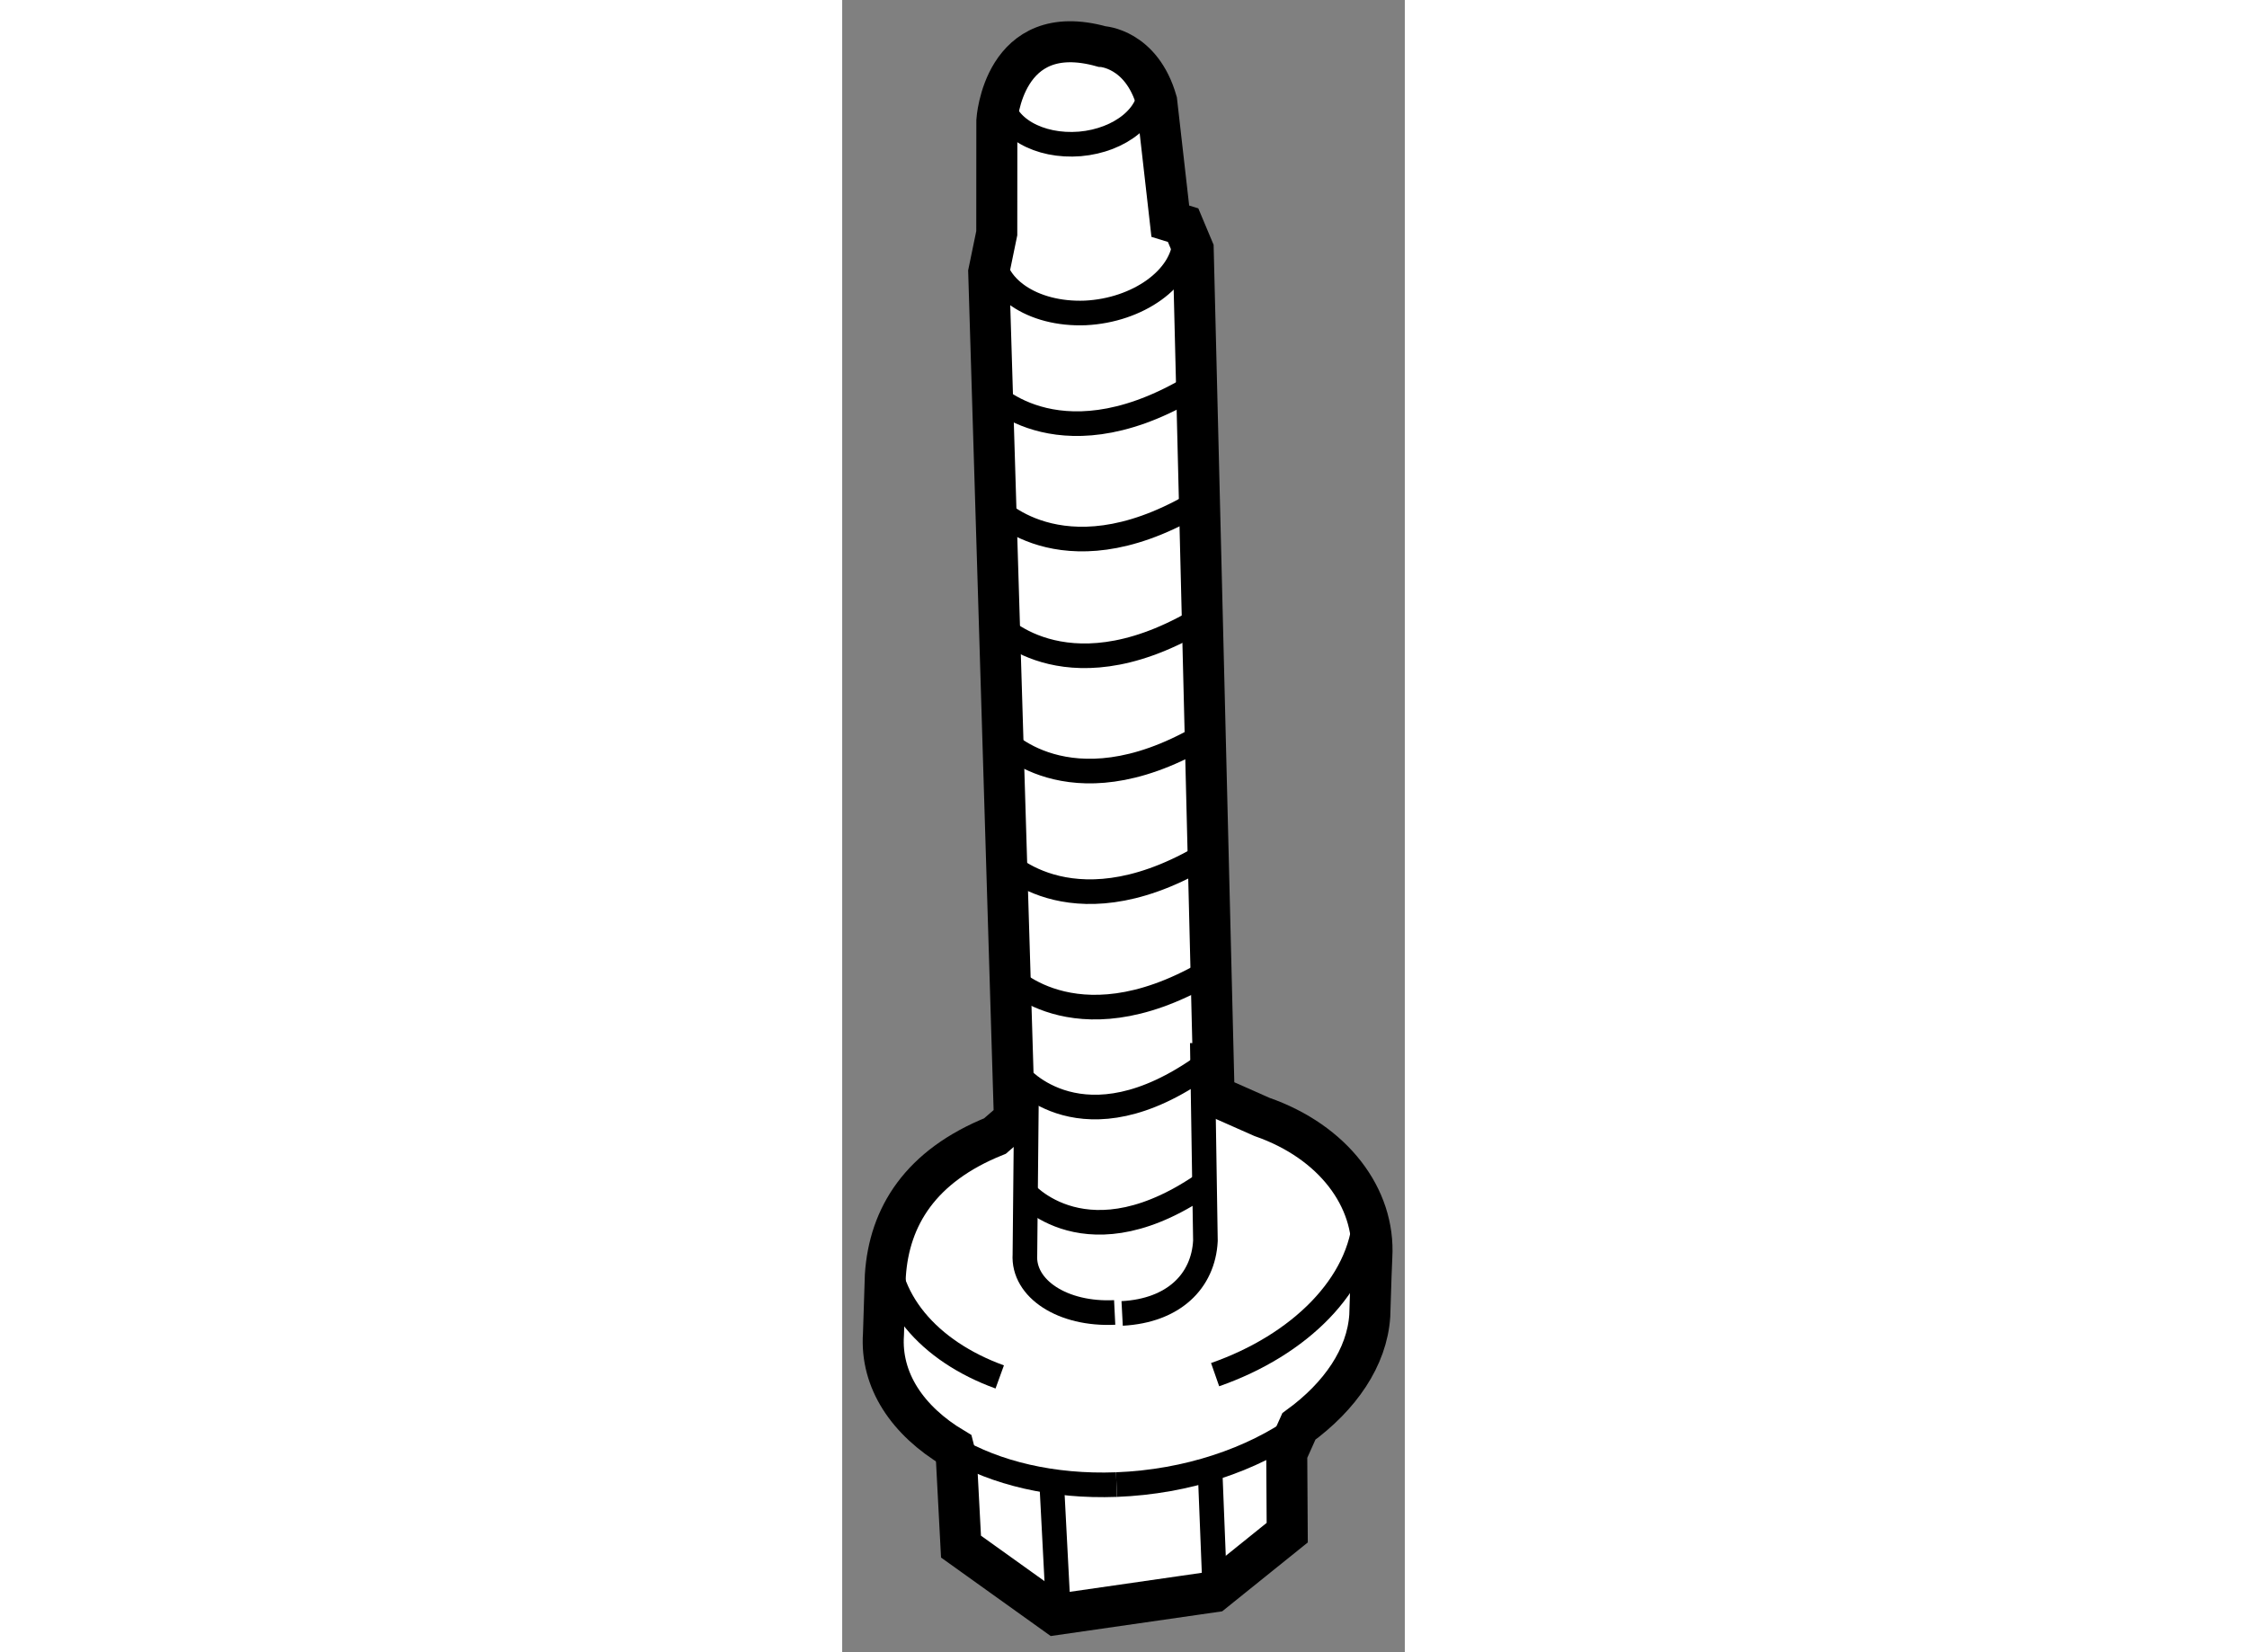 <?xml version="1.0" encoding="utf-8"?>
<!-- Generator: Adobe Illustrator 15.1.0, SVG Export Plug-In . SVG Version: 6.00 Build 0)  -->
<!DOCTYPE svg PUBLIC "-//W3C//DTD SVG 1.1//EN" "http://www.w3.org/Graphics/SVG/1.1/DTD/svg11.dtd">
<svg version="1.1" xmlns="http://www.w3.org/2000/svg" xmlns:xlink="http://www.w3.org/1999/xlink" x="0px" y="0px" width="244.8px"
	 height="180px" viewBox="14.762 140.78 6.857 20.137" enable-background="new 0 0 244.8 180" xml:space="preserve">
	
<rect x="14.762" y="140.78" width="6.857" height="20.137" fill="#808080" stroke="none"/>
	
<g><path fill="#FFFFFF" stroke="#000000" stroke-width="0.5" d="M18.917,143.524l0.123,0.293l0.255,10.318l0.583,0.258
			c0.87,0.303,1.381,0.984,1.339,1.705l-0.009,0.223l-0.016,0.496c-0.034,0.506-0.359,0.98-0.864,1.348l-0.148,0.33l0.006,0.965
			l-0.896,0.721l-1.923,0.277l-1.157-0.828l-0.056-1.066l-0.034-0.133c-0.56-0.334-0.894-0.826-0.855-1.389l0.023-0.717
			c0.047-0.719,0.429-1.334,1.336-1.699l0.237-0.205l-0.313-10.324l0.098-0.475l0.001-1.371c0,0,0.073-1.241,1.28-0.904
			c0,0,0.483,0.021,0.668,0.668l0.166,1.461L18.917,143.524z"></path><path fill="none" stroke="#000000" stroke-width="0.3" d="M18.917,143.524c0.021,0.063,0.026,0.129,0.021,0.193
			c-0.023,0.455-0.571,0.846-1.213,0.877c-0.647,0.025-1.148-0.318-1.126-0.771c0.007-0.068,0.022-0.135,0.047-0.201"></path><path fill="none" stroke="#000000" stroke-width="0.3" d="M18.083,156.776c-0.63,0.031-1.121-0.287-1.094-0.707l0.021-2.158"></path><path fill="none" stroke="#000000" stroke-width="0.3" d="M16.682,157.562c-0.866-0.314-1.424-0.953-1.377-1.717"></path><path fill="none" stroke="#000000" stroke-width="0.3" d="M21.135,155.604c-0.047,0.828-0.797,1.57-1.828,1.93"></path><line fill="none" stroke="#000000" stroke-width="0.3" x1="19.248" y1="158.765" x2="19.304" y2="160.175"></line><line fill="none" stroke="#000000" stroke-width="0.3" x1="17.402" y1="160.517" x2="17.312" y2="158.788"></line><path fill="none" stroke="#000000" stroke-width="0.3" d="M18.105,158.874c-0.779,0.029-1.474-0.141-1.986-0.443"></path><path fill="none" stroke="#000000" stroke-width="0.3" d="M18.105,158.874c0.863-0.033,1.655-0.305,2.222-0.709"></path><path fill="none" stroke="#000000" stroke-width="0.3" d="M19.151,153.491l0.038,2.412c-0.026,0.494-0.39,0.852-1.015,0.885"></path><path fill="none" stroke="#000000" stroke-width="0.3" d="M17.66,142.534c0.495-0.043,0.877-0.355,0.85-0.701
			c-0.029-0.344-0.457-0.589-0.954-0.549c-0.5,0.042-0.88,0.354-0.853,0.698C16.731,142.329,17.159,142.575,17.66,142.534z"></path><path fill="none" stroke="#000000" stroke-width="0.3" d="M16.57,145.562c0,0,0.876,0.938,2.563-0.127"></path><path fill="none" stroke="#000000" stroke-width="0.3" d="M16.632,146.968c0,0,0.876,0.938,2.563-0.125"></path><path fill="none" stroke="#000000" stroke-width="0.3" d="M16.664,148.392c0,0,0.876,0.936,2.563-0.127"></path><path fill="none" stroke="#000000" stroke-width="0.3" d="M16.727,149.798c0,0,0.875,0.934,2.562-0.127"></path><path fill="none" stroke="#000000" stroke-width="0.3" d="M16.727,151.265c0,0,0.875,0.938,2.562-0.123"></path><path fill="none" stroke="#000000" stroke-width="0.3" d="M16.79,152.675c0,0,0.875,0.934,2.562-0.127"></path><path fill="none" stroke="#000000" stroke-width="0.3" d="M16.915,153.89c0,0,0.772,0.938,2.257-0.123"></path><path fill="none" stroke="#000000" stroke-width="0.3" d="M16.969,155.296c0,0,0.772,0.936,2.259-0.125"></path></g>


</svg>